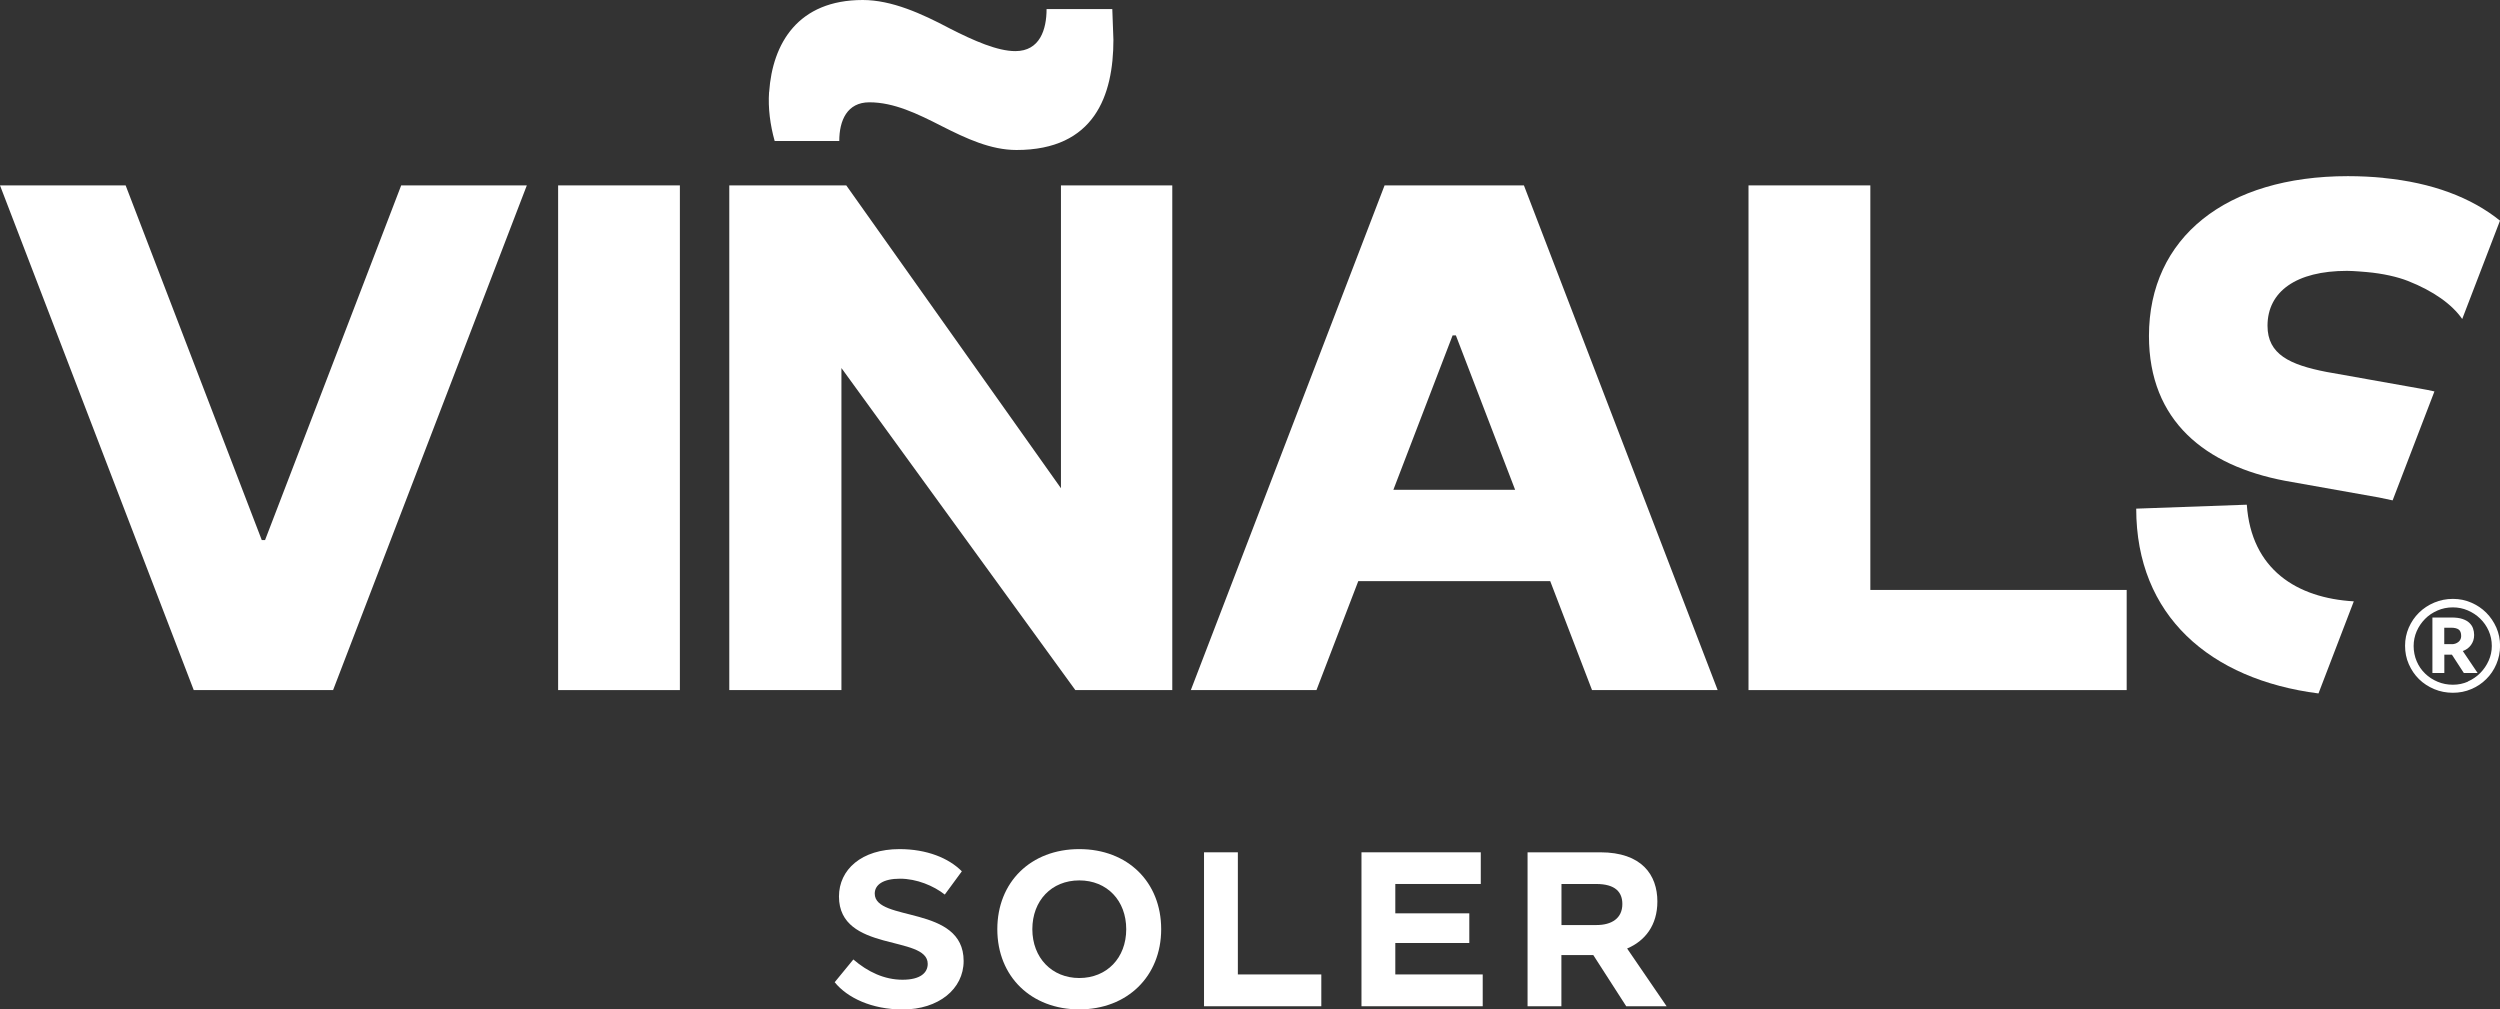 <?xml version="1.0" encoding="UTF-8"?>
<svg xmlns="http://www.w3.org/2000/svg" id="Layer_2" data-name="Layer 2" viewBox="0 0 335.5 135.47">
  <rect x="0" y="0" width="335.5" height="135.47" fill="#333333" stroke="none"/>
  <defs>
    <style>
      .cls-1 {
        fill: #fff;
      }
    </style>
  </defs>
  <g id="CONTENIDO">
    <g>
      <g>
        <path class="cls-1" d="M112.01,131.82l2.51-3.06c1.95,1.68,4.18,2.72,6.6,2.72s3.38-.95,3.38-2.13c0-3.92-11.91-1.48-11.91-9.04,0-3.6,3.01-6.36,8.13-6.36,3.65,0,6.6,1.2,8.36,2.98l-2.29,3.12c-1.5-1.18-3.77-2.13-6.01-2.13s-3.39.8-3.39,2c0,3.86,11.93,1.48,11.93,9.04,0,3.8-3.41,6.51-8.16,6.51-4.19,0-7.45-1.57-9.14-3.65Z"></path>
        <path class="cls-1" d="M133.84,124.7c0-6.33,4.5-10.75,11-10.75s10.99,4.42,10.99,10.75-4.56,10.76-10.99,10.76-11-4.39-11-10.76ZM151.14,124.7c0-3.84-2.57-6.55-6.3-6.55s-6.3,2.72-6.3,6.55,2.62,6.55,6.3,6.55,6.3-2.68,6.3-6.55Z"></path>
        <path class="cls-1" d="M161.58,114.38h4.54v16.39h11.2v4.27h-15.74v-20.66Z"></path>
        <path class="cls-1" d="M182.71,114.38h16.01v4.25h-11.47v3.94h9.93v3.98h-9.93v4.22h11.73v4.27h-16.27v-20.66Z"></path>
        <path class="cls-1" d="M205,114.38h9.76c5.57,0,7.66,3.04,7.66,6.6,0,3.21-1.67,5.3-4.06,6.31l5.3,7.75h-5.42l-4.42-6.87h-4.28v6.87h-4.54v-20.66ZM214.25,124.14c2.01,0,3.47-.88,3.47-2.82,0-1.57-.91-2.69-3.51-2.69h-4.66v5.51h4.71Z"></path>
      </g>
      <g>
        <path class="cls-1" d="M91.24,24.88v67.73h-16.34V24.88h16.34Z"></path>
        <path class="cls-1" d="M251,24.88v54.29h34.4v13.44h-50.75V24.88h16.34Z"></path>
        <g>
          <path class="cls-1" d="M142.38,65.52V24.88h14.94v67.73h-13.01l-31.39-43.22v43.22h-15.05V24.88h15.7l28.81,40.64Z"></path>
          <path class="cls-1" d="M103.22,12.35c.45-6.56,3.89-12.35,12.56-12.35,3.89,0,7.92,1.83,11.66,3.81,3.29,1.68,6.43,3.05,8.82,3.05,3.29,0,4.19-2.9,4.19-5.64h8.82l.15,4.12c0,7.47-2.54,14.79-13.01,14.79-3.44,0-6.73-1.53-10.02-3.2-3.29-1.68-6.43-3.2-9.72-3.2-2.99,0-4.04,2.44-4.04,5.19h-8.67c-.6-2.14-.9-4.42-.75-6.56Z"></path>
        </g>
        <polygon class="cls-1" points="53.84 24.88 35.57 72.48 35.13 72.48 16.86 24.88 0 24.88 26 92.61 44.7 92.61 70.7 24.88 53.84 24.88"></polygon>
        <path class="cls-1" d="M213.65,92.61h16.86l-26-67.73h-18.7l-26,67.73h16.86l5.61-14.62h25.76l5.61,14.62ZM186.99,65.73l7.95-20.72h.44l7.95,20.72h-16.35Z"></path>
        <g>
          <path class="cls-1" d="M326.67,92.48c-.78-.33-1.46-.77-2.04-1.34-.58-.57-1.03-1.24-1.37-2.01-.34-.77-.5-1.59-.5-2.47s.17-1.67.5-2.44c.34-.77.79-1.43,1.37-2,.58-.57,1.26-1.02,2.04-1.35s1.62-.5,2.51-.5,1.69.17,2.46.5c.77.33,1.44.78,2.01,1.35.57.57,1.02,1.24,1.36,2,.33.76.5,1.58.5,2.44s-.17,1.7-.5,2.47-.78,1.44-1.36,2.01c-.57.57-1.24,1.02-2.01,1.34-.77.33-1.59.49-2.46.49s-1.73-.16-2.51-.49ZM331.18,91.46c.64-.28,1.19-.66,1.67-1.14.47-.48.85-1.03,1.13-1.66.28-.63.42-1.28.42-1.97,0-.73-.14-1.4-.42-2.03-.28-.63-.66-1.18-1.15-1.65-.48-.47-1.04-.83-1.67-1.1s-1.3-.4-1.99-.4c-.73,0-1.42.14-2.06.42-.64.28-1.2.65-1.67,1.13-.47.48-.85,1.03-1.12,1.65-.27.63-.41,1.29-.41,1.99s.14,1.41.41,2.04c.27.64.65,1.19,1.13,1.65.48.47,1.04.83,1.68,1.1.64.27,1.32.4,2.05.4s1.39-.14,2.03-.42ZM326.43,82.87h2.56c.58,0,1.07.06,1.46.19.39.13.7.3.93.52s.4.46.5.75c.1.28.15.58.15.89,0,.26-.04.5-.11.73-.08.23-.18.43-.32.62s-.29.34-.48.48c-.18.13-.39.24-.61.32l1.99,2.95h-1.85l-1.6-2.46h-1.02v2.46h-1.6v-7.45ZM329.04,86.45c.15,0,.3-.02.45-.07.15-.05.28-.12.4-.21.12-.09.22-.2.29-.34.07-.13.11-.29.11-.46,0-.43-.11-.73-.34-.89-.23-.16-.56-.24-.99-.24h-.94v2.2h1.02Z"></path>
          <g>
            <path class="cls-1" d="M301.52,67.73l-14.84.53c0,14.35,9.89,22.93,24.46,24.8l4.74-12.36c-7.63-.44-13.76-4.27-14.36-12.98Z"></path>
            <path class="cls-1" d="M319.87,23.87c-1.53-.15-3.12-.23-4.79-.23-16.33,0-26.69,8.22-26.69,21.45,0,11.42,7.58,17.4,18.25,19.43l12.6,2.24c.64.13,1.25.26,1.85.39l5.61-14.62c-.62-.14-1.25-.27-1.91-.38l-12.59-2.24c-4.91-.96-7.9-2.35-7.9-6.19,0-4.59,3.84-7.37,10.67-7.37.9,0,2.63.16,2.63.16,2.18.19,4.17.65,5.56,1.2,3.42,1.35,5.9,3.13,7.27,5.1l5.07-13.2c-3.88-3.12-9.11-5.09-15.64-5.73Z"></path>
          </g>
        </g>
      </g>
    </g>
  </g>
</svg>
